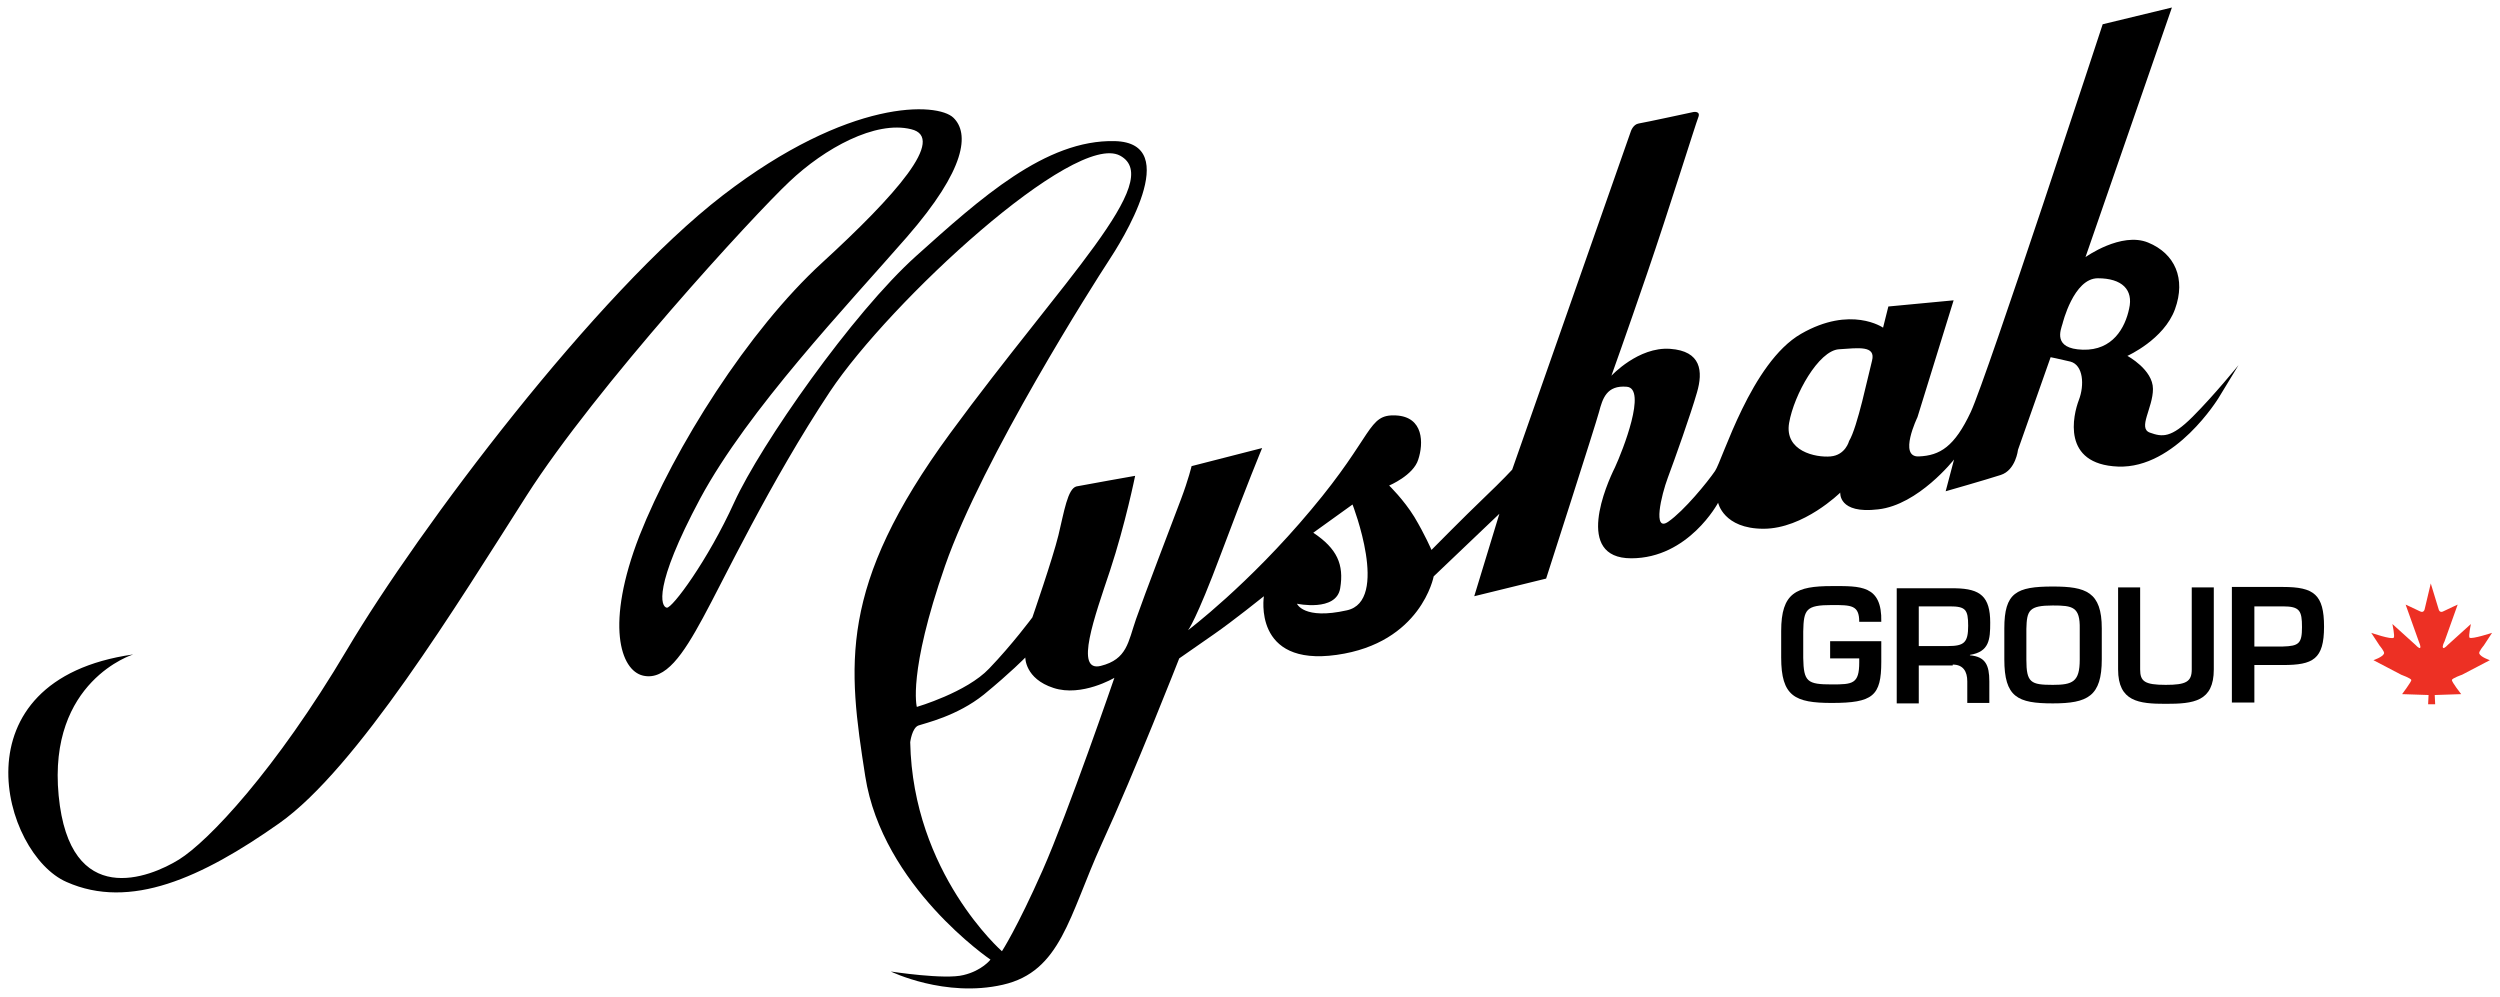 <?xml version="1.0" encoding="utf-8"?>
<!-- Generator: Adobe Illustrator 27.0.0, SVG Export Plug-In . SVG Version: 6.00 Build 0)  -->
<svg version="1.1" id="Layer_1" xmlns="http://www.w3.org/2000/svg" xmlns:xlink="http://www.w3.org/1999/xlink" x="0px" y="0px"
	 viewBox="0 0 566.9 226.1" style="enable-background:new 0 0 566.9 226.1;" xml:space="preserve">
<style type="text/css">
	.st0{fill:#0E3E29;}
	.st1{fill:#515254;}
	.st2{fill:#FFFFFF;}
	.st3{fill:#ED3024;}
	.st4{fill-rule:evenodd;clip-rule:evenodd;}
	.st5{fill-rule:evenodd;clip-rule:evenodd;fill:#FFFFFF;}
</style>
<g>
	<path class="st4" d="M30.2,148.4c0,0-19.4,6-16.9,32c2.5,26,20.7,18.6,27.3,14.5c6.6-4.1,21.8-20.1,38.1-47.6
		c16.3-27.5,56.5-80.9,85.2-103c28.7-22.1,48.7-21.1,52.3-17.6c3.6,3.5,3,11.5-10.6,27.1C192,69.4,169.7,92.8,158.8,113
		c-10.8,20.2-8.9,24.6-7.6,24.8c1.2,0.2,9.3-10.7,15.3-23.9c6-13.1,26.8-42.9,41.3-55.9c14.5-13,29.3-26.4,45-26
		c15.7,0.4,1.4,22.9-1.5,27.3c-2.9,4.4-28.5,44.6-37,69c-8.5,24.4-6.4,32-6.4,32s11.3-3.3,16.4-8.7c5.2-5.4,9.8-11.6,9.8-11.6
		s4.6-13.3,5.9-18.6c1.3-5.4,2.1-10.6,4.1-11.1c2-0.4,13.3-2.4,13.3-2.4s-2.2,10.9-5.7,21.5c-3.5,10.5-8.1,23.1-2.1,21.6
		c6-1.5,6.2-5.4,8-10.6c1.8-5.2,8.5-22.7,10.2-27.2c1.7-4.5,2.4-7.5,2.4-7.5l16-4.1c0,0-3.5,8.4-9.3,23.9
		c-5.8,15.5-7.5,17.4-7.5,17.4s13.7-10.3,27.9-27.3c14.3-17,12.8-21.7,19.2-21.4c6.4,0.3,6.3,6.4,5.1,10c-1.1,3.6-6.6,5.9-6.6,5.9
		s3.3,3.2,5.7,7.1c2.4,4,3.9,7.5,3.9,7.5s7.5-7.6,11.9-11.8c4.3-4.1,6.4-6.4,6.4-6.4l26.9-76.7c0,0,0.5-1.6,1.8-1.8
		c1.3-0.2,12.4-2.6,12.4-2.6s1.7-0.3,1.1,1.2c-0.6,1.5-6.7,21.1-11.6,35.4c-4.9,14.3-8.1,23.2-8.1,23.2s6.1-6.6,13.3-6.1
		c7.1,0.5,7.5,5.1,6.1,9.9c-1.4,4.9-5.1,15.3-6.6,19.3c-1.5,4-3.5,12.5,0.1,10c3.6-2.5,8.9-9,10.6-11.5c1.7-2.5,8.2-24.6,19.5-31.1
		c11.3-6.5,18.6-1.4,18.6-1.4l1.2-4.8l14.8-1.4l-8.2,26.5c0,0-4.4,9.1,0.3,8.9c4.8-0.2,8.1-2.2,11.8-10.1c3.7-8,29.9-87.9,29.9-87.9
		l15.7-3.8l-19.6,56.6c0,0,8.1-5.8,14.2-3.3c6.1,2.5,8.6,8.2,6.1,15.1c-2.5,6.9-10.8,10.6-10.8,10.6s5.8,3.1,5.8,7.5
		c0,4.3-3.5,8.9-0.7,9.9c2.8,1,4.8,1.3,9.7-3.6c4.9-4.9,10.4-11.7,10.4-11.7l-4.5,7.4c0,0-9.8,16.1-22.8,15.6
		c-12.9-0.5-10.2-11.7-8.9-15.1c1.3-3.4,1-7.9-1.9-8.7C467,81.4,465,81,465,81l-7.4,21c0,0-0.5,4.6-3.9,5.7
		c-3.4,1.1-12.5,3.7-12.5,3.7l1.9-7.2c0,0-8.1,10.3-17.2,11.3c-9.1,1.1-8.6-3.8-8.6-3.8s-8.3,8.2-17.4,8.2c-9.1,0-10.3-5.9-10.3-5.9
		s-6.7,12.6-19.7,12.6c-13,0-5.6-16.8-3.7-20.6c1.8-3.9,7.3-17.9,2.7-18.3c-4.6-0.4-5.5,2.7-6.3,5.7c-0.8,3-12,37.8-12,37.8l-16.3,4
		l5.7-18.7l-14.9,14.2c0,0-2.8,15.1-22,17.8c-19.1,2.7-16.5-13.3-16.5-13.3s-7.1,5.7-11.3,8.6c-4.2,2.9-7.9,5.5-7.9,5.5
		s-10.1,25.8-17.6,42.1c-7.4,16.3-9.2,28.9-22.4,31.9c-13.1,3-25.4-3-25.4-3s12.3,1.9,16.5,0.8c4.2-1,6.1-3.5,6.1-3.5
		S200.1,201,196.2,176c-3.9-25-6.3-42.9,19.3-77.8c25.6-34.9,48.8-57.3,38.5-62.9c-10.3-5.6-52.2,33.1-65.8,53.5
		c-13.6,20.5-24.3,43.1-28.8,51.3c-4.5,8.3-8.5,14.3-13.6,13.1c-5.1-1.2-8.6-11.6-0.8-31.7c7.9-20,24.7-46.6,41.4-61.9
		c16.7-15.3,28.3-28.4,20.2-30.3c-8.1-2-19.6,4.3-27.6,11.9c-8.1,7.6-43.9,46.6-59.6,71.2c-15.7,24.6-38.5,61.9-56.1,74.3
		c-17.6,12.4-33.8,19.7-48.2,13.3C0.6,193.7-10.6,154.2,30.2,148.4 M206.4,168.3c0,0,0.4-3.3,1.9-3.8c1.4-0.5,8.7-2.1,14.8-7
		c6.1-5,9.4-8.4,9.4-8.4s-0.1,4.8,6.4,6.9c6.4,2.1,13.8-2.3,13.8-2.3s-10.5,30.6-16.3,43.7c-5.8,13.1-9.2,18.3-9.2,18.3
		S207,198,206.4,168.3z M297.8,120.8l8.9-6.4c0,0,8.5,21.9-1.3,24c-9.8,2.2-11.3-1.5-11.3-1.5s8.9,1.9,9.8-3.5
		C304.8,128,303.2,124.4,297.8,120.8z M419.3,100c0,0-0.8,3.2-4.2,3.5c-3.4,0.3-10.5-1.2-9.4-7.6c1.1-6.4,6.7-16.4,11.3-16.7
		c4.5-0.3,8.4-0.9,7.5,2.6C423.6,85.2,421.2,96.9,419.3,100z M467.7,73.4c0,0,2.5-10.3,8-10.3c5.5,0,8.1,2.6,7.1,6.9
		c-0.9,4.3-3.7,9.5-10.5,9.3C465.4,79.1,467.3,74.8,467.7,73.4z"/>
	<path d="M511.2,146.6v-9.1h6.5c3.8,0,4.3,1,4.3,4.7c0,3.7-0.7,4.3-4.3,4.4H511.2z M506.2,159.3h5v-8.5h6.5c6.8,0,9.3-1.3,9.3-8.7
		c0-7.3-2.3-9-9.3-9h-11.6V159.3z"/>
	<path d="M497,133.2v18.6c0,2.8-1.3,3.5-5.9,3.5c-4.8,0-5.8-0.8-5.8-3.5v-18.6h-5v18.6c0,7.3,4.7,7.8,10.8,7.8
		c6.3,0,10.9-0.5,10.9-7.8v-18.6H497z"/>
	<path d="M465.5,137.3c4.5,0,6.2,0.3,6.1,5.3v7c0,5-1.6,5.7-6.1,5.7c-5,0-6-0.5-6-5.7v-7C459.6,138.4,460.1,137.3,465.5,137.3
		 M465.5,133c-8.3,0-11,1.4-11,9.5v7c0,8.6,3,10,11,10c7.9,0,11.1-1.6,11.1-10v-7C476.6,134.2,473,133,465.5,133z"/>
	<path d="M435.1,146.4v-8.9h7c3.6,0,4.2,0.7,4.2,4.4c0,3.8-0.9,4.6-4.6,4.6H435.1z M442.8,150.7c2.4,0,3.3,1.6,3.3,3.8v4.9h5v-4.9
		c0-3.7-0.9-5.6-4.4-5.9v-0.1c4.4-0.7,4.6-3.5,4.6-7.3c0-5.9-2.2-7.7-7.9-7.8h-13.3v26.1h5v-8.6H442.8z"/>
	<path d="M415,145.5v3.8h6.6v0.9c0,4.9-1.5,5-6.2,5c-5.6,0-6.4-0.6-6.5-6v-6c0.1-5,0.6-6,6.5-6c4.4,0,6.2,0,6.2,3.8h5
		c0.2-8.4-4.8-8.1-11.2-8.1c-8.1,0-11.5,1.5-11.5,10.2v6c0,8.8,3.1,10.3,11.5,10.3c9.3,0,11.2-1.6,11.2-9.3v-4.7H415z"/>
	<path class="st3" d="M551.2,132.3l1.8,5.9c0,0,0.2,0.9,1.1,0.4c1.2-0.6,3.2-1.5,3.2-1.5l-3,8.4c0,0-0.6,1.1-0.3,1.4
		c0.2,0.3,1.1-0.7,1.1-0.7l5.2-4.7c0,0-0.6,2.8-0.3,3.1c0.5,0.4,5.1-1.1,5.1-1.1l-1.9,2.9c0,0-1.2,1.4-1,1.8
		c0.3,0.8,2.4,1.5,2.4,1.5l-6.3,3.3c0,0-2.3,0.8-2.3,1.2c-0.1,0.4,2.1,3.2,2.1,3.2l-6,0.2l0.1,2.1h-0.8h-0.8l0.1-2.1l-6-0.2
		c0,0,2.1-2.8,2.1-3.2c-0.1-0.4-2.3-1.2-2.3-1.2l-6.3-3.3c0,0,2.1-0.7,2.4-1.5c0.2-0.4-1-1.8-1-1.8l-1.9-2.9c0,0,4.6,1.6,5.1,1.1
		c0.3-0.3-0.3-3.1-0.3-3.1l5.2,4.7c0,0,0.9,1,1.1,0.7c0.2-0.3-0.3-1.4-0.3-1.4l-3-8.4c0,0,2,0.9,3.2,1.5c0.9,0.5,1.1-0.4,1.1-0.4
		L551.2,132.3z"/>
</g>
</svg>

